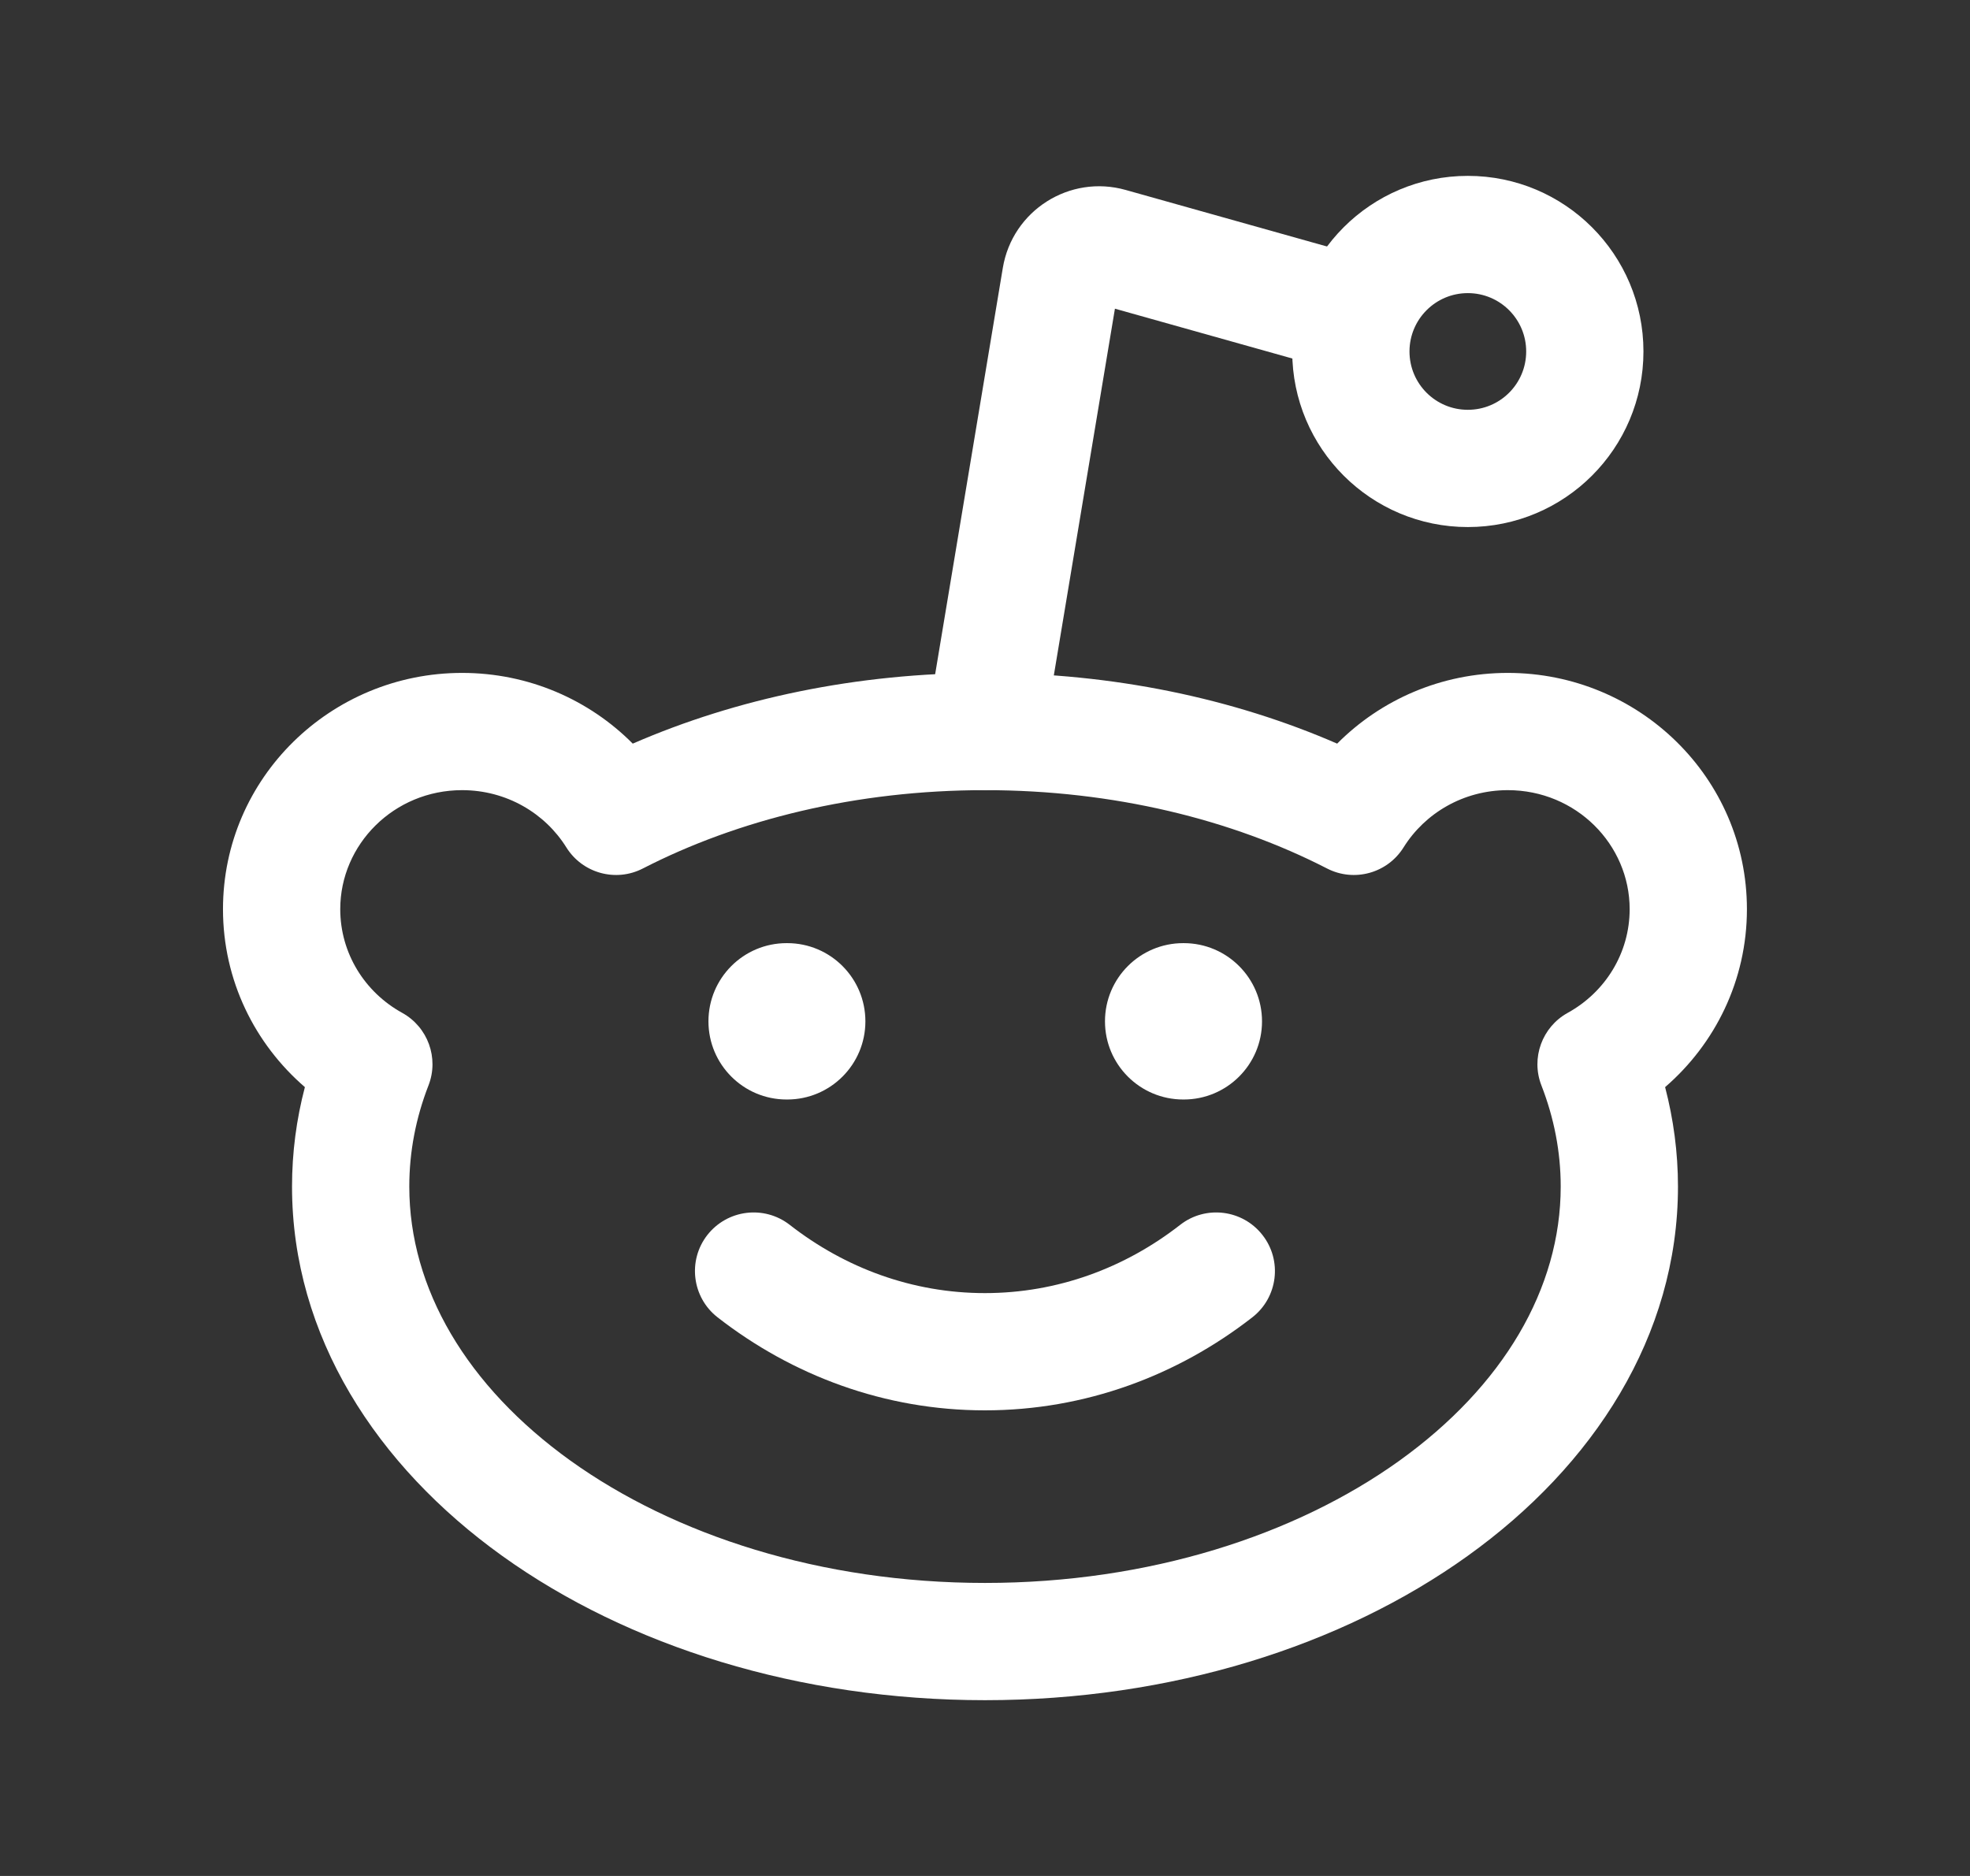 <svg width="21" height="20" viewBox="0 0 21 20" fill="none" xmlns="http://www.w3.org/2000/svg">
<rect x="0" y="0" width="21" height="20" fill="#333333" stroke="none"/>
<g id="Reddit">
<path id="Vector" fill-rule="evenodd" clip-rule="evenodd" d="M2.377 9.693C2.377 8.292 3.528 7.174 4.926 7.174C5.637 7.174 6.282 7.462 6.745 7.928C7.85 7.447 9.135 7.174 10.5 7.174C11.864 7.174 13.149 7.447 14.254 7.928C14.717 7.462 15.362 7.174 16.073 7.174C17.471 7.174 18.622 8.292 18.622 9.693C18.622 10.453 18.282 11.13 17.75 11.59C17.839 11.932 17.887 12.287 17.887 12.65C17.887 14.243 16.986 15.627 15.645 16.588C14.304 17.55 12.483 18.126 10.5 18.126C8.517 18.126 6.695 17.55 5.354 16.588C4.014 15.627 3.113 14.243 3.113 12.65C3.113 12.287 3.16 11.933 3.25 11.59C2.717 11.13 2.377 10.453 2.377 9.693ZM4.926 8.424C4.199 8.424 3.627 9.002 3.627 9.693C3.627 10.162 3.888 10.578 4.287 10.798C4.561 10.949 4.681 11.28 4.568 11.571C4.433 11.918 4.363 12.279 4.363 12.65C4.363 13.737 4.975 14.778 6.082 15.573C7.189 16.366 8.748 16.876 10.5 16.876C12.251 16.876 13.811 16.366 14.917 15.573C16.024 14.778 16.637 13.737 16.637 12.65C16.637 12.279 16.566 11.918 16.431 11.571C16.318 11.28 16.438 10.949 16.712 10.798C17.111 10.578 17.372 10.162 17.372 9.693C17.372 9.002 16.8 8.424 16.073 8.424C15.6 8.424 15.189 8.67 14.962 9.034C14.79 9.31 14.435 9.408 14.146 9.259C13.132 8.738 11.873 8.424 10.5 8.424C9.126 8.424 7.867 8.738 6.853 9.259C6.564 9.408 6.209 9.31 6.037 9.034C5.81 8.67 5.399 8.424 4.926 8.424Z" fill="white"/>
<path id="Vector_2" fill-rule="evenodd" clip-rule="evenodd" d="M15.647 3.125C15.303 3.125 15.025 3.404 15.025 3.747C15.025 4.091 15.303 4.369 15.647 4.369C15.991 4.369 16.269 4.091 16.269 3.747C16.269 3.404 15.991 3.125 15.647 3.125ZM13.775 3.747C13.775 2.713 14.613 1.875 15.647 1.875C16.681 1.875 17.519 2.713 17.519 3.747C17.519 4.781 16.681 5.619 15.647 5.619C14.613 5.619 13.775 4.781 13.775 3.747Z" fill="white"/>
<path id="Vector_3" fill-rule="evenodd" clip-rule="evenodd" d="M11.885 3.291L14.249 3.955C14.581 4.048 14.926 3.855 15.02 3.522C15.113 3.19 14.919 2.845 14.587 2.752L11.999 2.025C11.402 1.857 10.792 2.244 10.69 2.856L9.884 7.696C9.827 8.036 10.057 8.358 10.397 8.415C10.738 8.472 11.06 8.242 11.117 7.901L11.885 3.291Z" fill="white"/>
<path id="Vector_4" fill-rule="evenodd" clip-rule="evenodd" d="M7.54 13.167C7.753 12.895 8.145 12.846 8.418 13.058C9.009 13.519 9.727 13.786 10.499 13.786C11.271 13.786 11.99 13.519 12.581 13.058C12.853 12.846 13.246 12.895 13.458 13.167C13.671 13.439 13.622 13.832 13.35 14.044C12.553 14.665 11.568 15.036 10.499 15.036C9.431 15.036 8.446 14.665 7.649 14.044C7.377 13.832 7.328 13.439 7.54 13.167Z" fill="white"/>
<path id="Vector_5" fill-rule="evenodd" clip-rule="evenodd" d="M7.552 10.889C7.552 10.428 7.925 10.055 8.385 10.055H8.392C8.852 10.055 9.225 10.428 9.225 10.889C9.225 11.349 8.852 11.722 8.392 11.722H8.385C7.925 11.722 7.552 11.349 7.552 10.889Z" fill="white"/>
<path id="Vector_6" fill-rule="evenodd" clip-rule="evenodd" d="M11.779 10.889C11.779 10.428 12.152 10.055 12.613 10.055H12.619C13.079 10.055 13.453 10.428 13.453 10.889C13.453 11.349 13.079 11.722 12.619 11.722H12.613C12.152 11.722 11.779 11.349 11.779 10.889Z" fill="white"/>
</g>
</svg>
